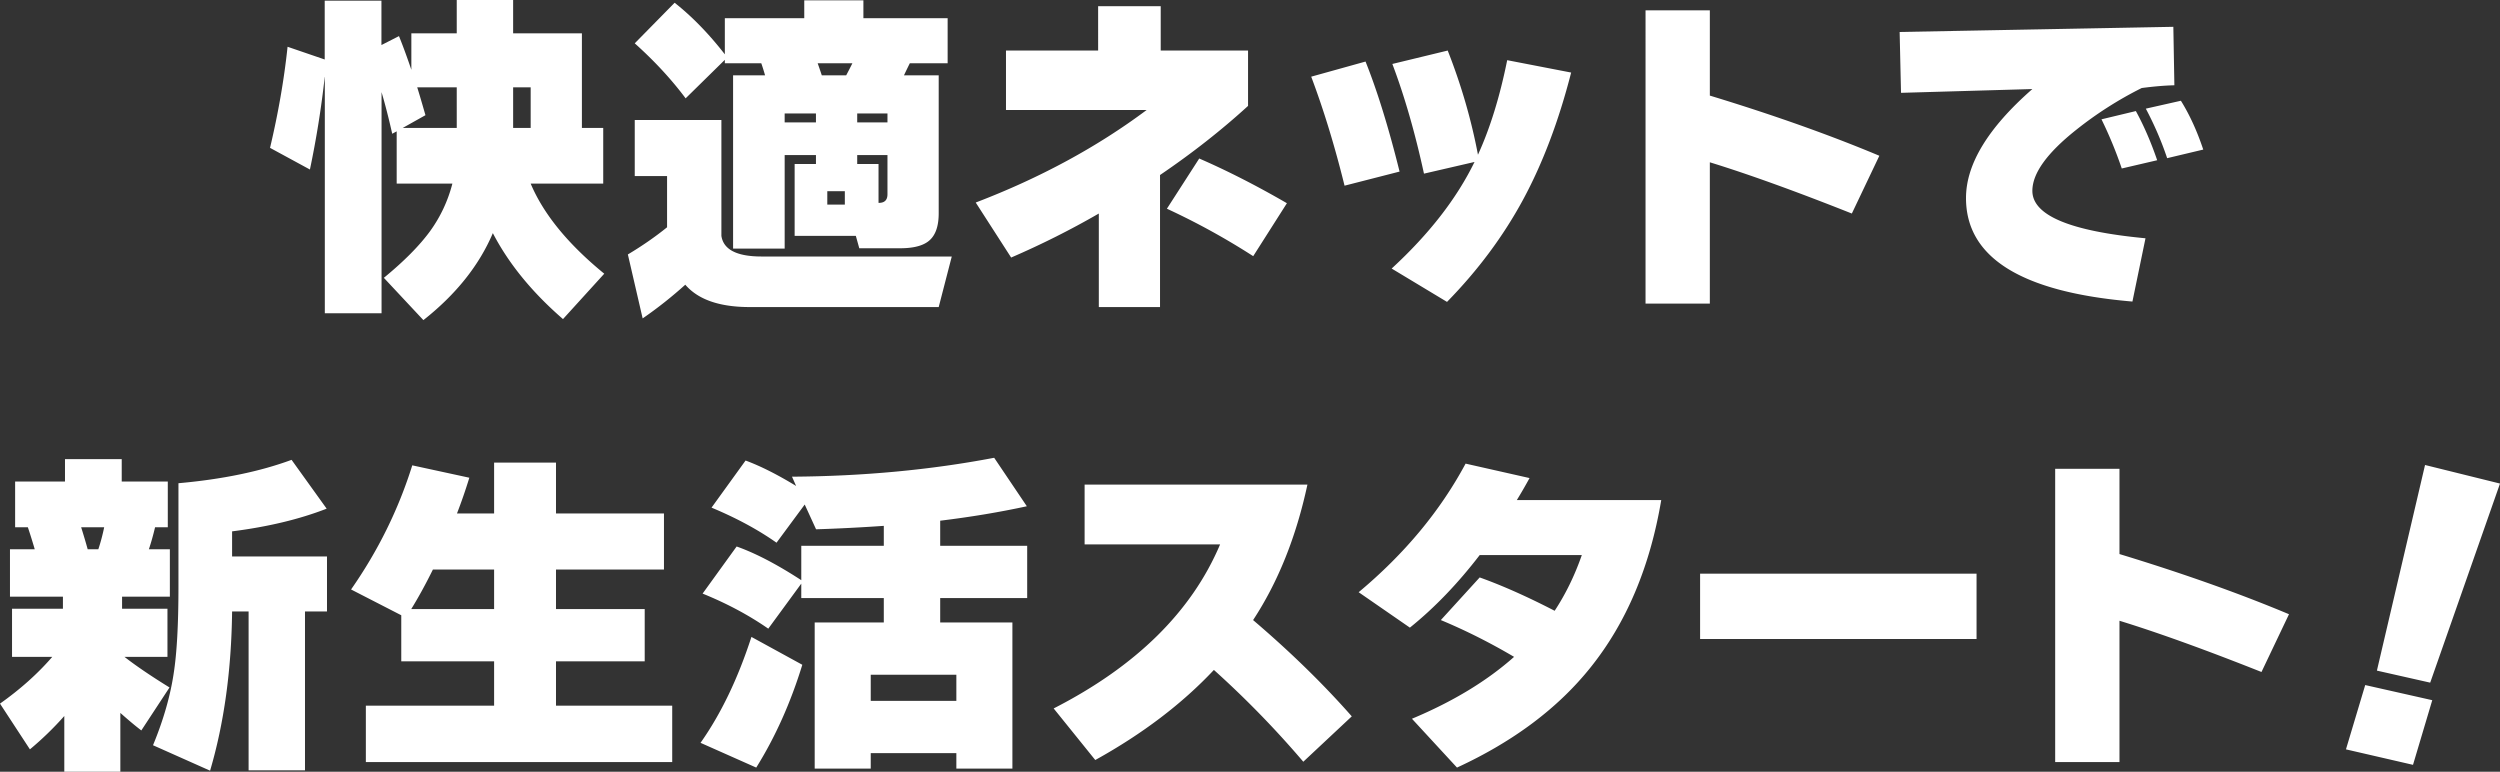 <svg data-name="レイヤー 2" xmlns="http://www.w3.org/2000/svg" viewBox="0 0 218.12 67.33"><rect x="0" y="0" width="218.12" height="67.33" fill="#333333" stroke="none"/><path d="M28.33 6.72c-.3 2.72-.73 5.41-1.29 8.07l-3.48-1.89c.72-3.04 1.23-5.98 1.53-8.82l3.24 1.11V.06h4.95v3.87l1.53-.78c.34.84.7 1.82 1.08 2.94V2.91h3.96V0h4.92v2.91h6v8.25h1.86v4.86H46.3c1.12 2.66 3.26 5.28 6.42 7.86l-3.6 3.96c-2.7-2.34-4.74-4.84-6.12-7.5-1.2 2.82-3.22 5.35-6.06 7.59l-3.45-3.69c1.78-1.46 3.12-2.82 4.04-4.08.91-1.26 1.55-2.64 1.94-4.14h-4.86v-4.56l-.39.21c-.3-1.34-.61-2.55-.93-3.63v19.29h-4.95V6.72zm11.52 4.44V7.62H36.4c.1.3.34 1.11.72 2.43l-1.98 1.11h4.71zm4.92-3.54v3.54h1.53V7.62h-1.53zm15.02 17.22c-1.2 1.08-2.44 2.06-3.72 2.94l-1.29-5.58c1.24-.74 2.38-1.53 3.42-2.37v-4.47h-2.82v-4.89h7.56v10.11c.18 1.2 1.35 1.8 3.51 1.8h16.59l-1.14 4.41H65.4c-2.62 0-4.49-.65-5.61-1.95zm6.96-18.27c-.12-.42-.23-.77-.33-1.05h-3.18v-.3l-3.42 3.36c-1.24-1.66-2.72-3.26-4.44-4.8L58.86.24c1.52 1.2 2.98 2.7 4.38 4.5V1.59h6.93V.03h5.16v1.56h7.35v3.93h-3.3c-.12.24-.29.59-.51 1.05h3.03V18.6c0 1.08-.25 1.86-.77 2.34-.51.48-1.38.72-2.59.72h-3.57l-.3-1.08h-5.34v-6.27h1.86v-.78h-2.73v8.16h-4.5V6.57h2.79zm1.71 4.11h2.73V9.9h-2.73v.78zm2.88-5.16c.08.22.2.57.36 1.05h2.13c.18-.34.36-.69.54-1.05h-3.03zm2.37 12.33v-1.17h-1.53v1.17h1.53zm3.72-7.17V9.9h-2.64v.78h2.64zm-.78 7.02h.03c.5 0 .75-.25.75-.75v-3.42h-2.64v.78h1.86v3.39zm32.24-8.46c-2.32 2.12-4.88 4.13-7.68 6.03v11.52h-5.34v-8.16c-2.46 1.42-5.01 2.7-7.65 3.84l-3.09-4.8c5.6-2.14 10.57-4.83 14.91-8.07H87.77V4.41h8.04V.54h5.46v3.87h7.62v4.83zm3.39 8.49l-2.94 4.62a61.805 61.805 0 00-7.53-4.14l2.82-4.38c2.44 1.06 4.99 2.36 7.65 3.9zm9.83-2.76l-4.8 1.23c-.86-3.48-1.83-6.65-2.91-9.51l4.74-1.32c1.02 2.54 2.01 5.74 2.97 9.6zm14.97-8.64c-1.08 4.22-2.48 7.92-4.2 11.1s-3.93 6.15-6.63 8.91l-4.83-2.91c3.26-3 5.67-6.1 7.23-9.3l-4.41 1.02c-.78-3.58-1.7-6.77-2.76-9.57l4.83-1.17c1.18 3 2.06 6.03 2.64 9.09 1.06-2.32 1.91-5.07 2.55-8.25l5.58 1.08zm26.89 7.26l-2.4 5.04c-4.94-1.96-9.07-3.45-12.39-4.47v12.33h-5.61V.9h5.61v7.44c5.52 1.68 10.45 3.43 14.79 5.25zm25.74-6.15c-.84.02-1.79.1-2.85.24a32.39 32.39 0 00-5.73 3.66c-2.54 2.02-3.81 3.79-3.81 5.31 0 2.14 3.29 3.52 9.87 4.14l-1.14 5.52c-9.68-.82-14.52-3.83-14.52-9.03 0-2.96 1.93-6.13 5.79-9.51l-11.46.33-.12-5.31 23.88-.45.09 5.1zm-1.5 6.54l-3.09.72a36.27 36.27 0 00-1.77-4.29l3-.72c.7 1.28 1.32 2.71 1.86 4.29zm4.02-.93l-3.15.75c-.48-1.44-1.1-2.88-1.86-4.32l3.06-.69c.76 1.22 1.41 2.64 1.95 4.26zM5.61 62.47c-.92 1.04-1.92 2.01-3 2.91L0 61.39c1.78-1.26 3.3-2.62 4.56-4.08H1.05v-4.2h4.44v-1.05H.87v-4.14h2.16c-.18-.62-.38-1.26-.6-1.92H1.32v-3.99h4.35v-1.95h4.95v1.95h4.02V46h-1.11c-.16.68-.34 1.32-.54 1.92h1.83v4.14h-4.17v1.05h3.96v4.2h-3.75c1 .78 2.31 1.67 3.93 2.67l-2.46 3.75c-.5-.38-1.11-.89-1.83-1.53v5.13H5.61v-4.86zM9.09 46H7.08c.22.7.41 1.34.57 1.92h.93c.2-.6.37-1.24.51-1.92zm19.44 7.35h-1.92v13.86h-4.92V53.35h-1.44c-.06 5.12-.7 9.75-1.92 13.89l-4.98-2.22c.9-2.18 1.5-4.26 1.8-6.24.28-1.78.42-4.3.42-7.56v-9.06c3.82-.34 7.11-1.02 9.87-2.04l3.06 4.26c-2.36.92-5.11 1.58-8.25 1.98v2.19h8.28v4.8zm30.12 13.14H31.92v-4.92h11.19V57.7h-8.1v-4.02l-4.38-2.25c2.36-3.38 4.14-6.99 5.34-10.83l4.98 1.08c-.34 1.1-.7 2.14-1.08 3.12h3.24v-4.44h5.4v4.44h9.42v4.89h-9.42v3.45h7.74v4.56h-7.74v3.87h10.14v4.92zm-20.88-16.8c-.62 1.26-1.25 2.41-1.89 3.45h7.23v-3.45h-5.34zM70 58c-1.02 3.32-2.36 6.31-4.02 8.97l-4.86-2.16c1.78-2.52 3.26-5.6 4.44-9.24L70 58zm-.09-7.08l-2.88 3.93c-1.7-1.18-3.61-2.2-5.73-3.06l2.97-4.11c1.64.58 3.52 1.56 5.64 2.94v-3h7.2v-1.74c-2.02.14-3.99.24-5.91.3l-.99-2.16-2.46 3.33c-1.62-1.14-3.51-2.16-5.67-3.06l2.97-4.11c1.3.48 2.77 1.22 4.41 2.22l-.36-.81c6.2-.04 12.08-.59 17.64-1.65l2.85 4.23c-2.4.52-4.92.94-7.56 1.26v2.19h7.59v4.56h-7.59v2.13h6.3v12.75h-4.89v-1.35h-7.47v1.35h-4.89V54.31h6.03v-2.13h-7.2v-1.26zm13.53 10.23v-2.28h-7.47v2.28h7.47zm34.5 1.35l-4.23 3.96a84.375 84.375 0 00-7.8-8.01c-2.78 2.96-6.23 5.58-10.35 7.86l-3.63-4.5c7.2-3.68 12.04-8.45 14.52-14.31H94.63v-5.22h19.44c-.98 4.56-2.56 8.5-4.74 11.82 3.26 2.78 6.13 5.58 8.61 8.4zm27-18.87c-.98 5.82-3.03 10.68-6.15 14.58-2.84 3.56-6.73 6.48-11.67 8.76l-3.93-4.26c3.58-1.5 6.55-3.3 8.91-5.4-2.1-1.24-4.23-2.31-6.39-3.21l3.39-3.72c1.96.7 4.14 1.67 6.54 2.91.96-1.46 1.75-3.08 2.37-4.86h-8.91c-1.92 2.5-3.95 4.61-6.09 6.33l-4.47-3.09c4-3.34 7.11-7.08 9.33-11.22l5.58 1.26c-.36.66-.73 1.3-1.11 1.92h12.6zm27.51 12.12h-24.12v-5.7h24.12v5.7zm27.26-2.16l-2.4 5.04c-4.94-1.96-9.07-3.45-12.39-4.47v12.33h-5.61V40.9h5.61v7.44c5.52 1.68 10.45 3.43 14.79 5.25zm12.5 7.5l-1.68 5.64-5.85-1.35 1.68-5.61 5.85 1.32zm5.91-18.9l-6.09 17.37-4.65-1.05 4.2-17.94 6.54 1.62z" fill="#fff" data-name="レイヤー 1"/></svg>